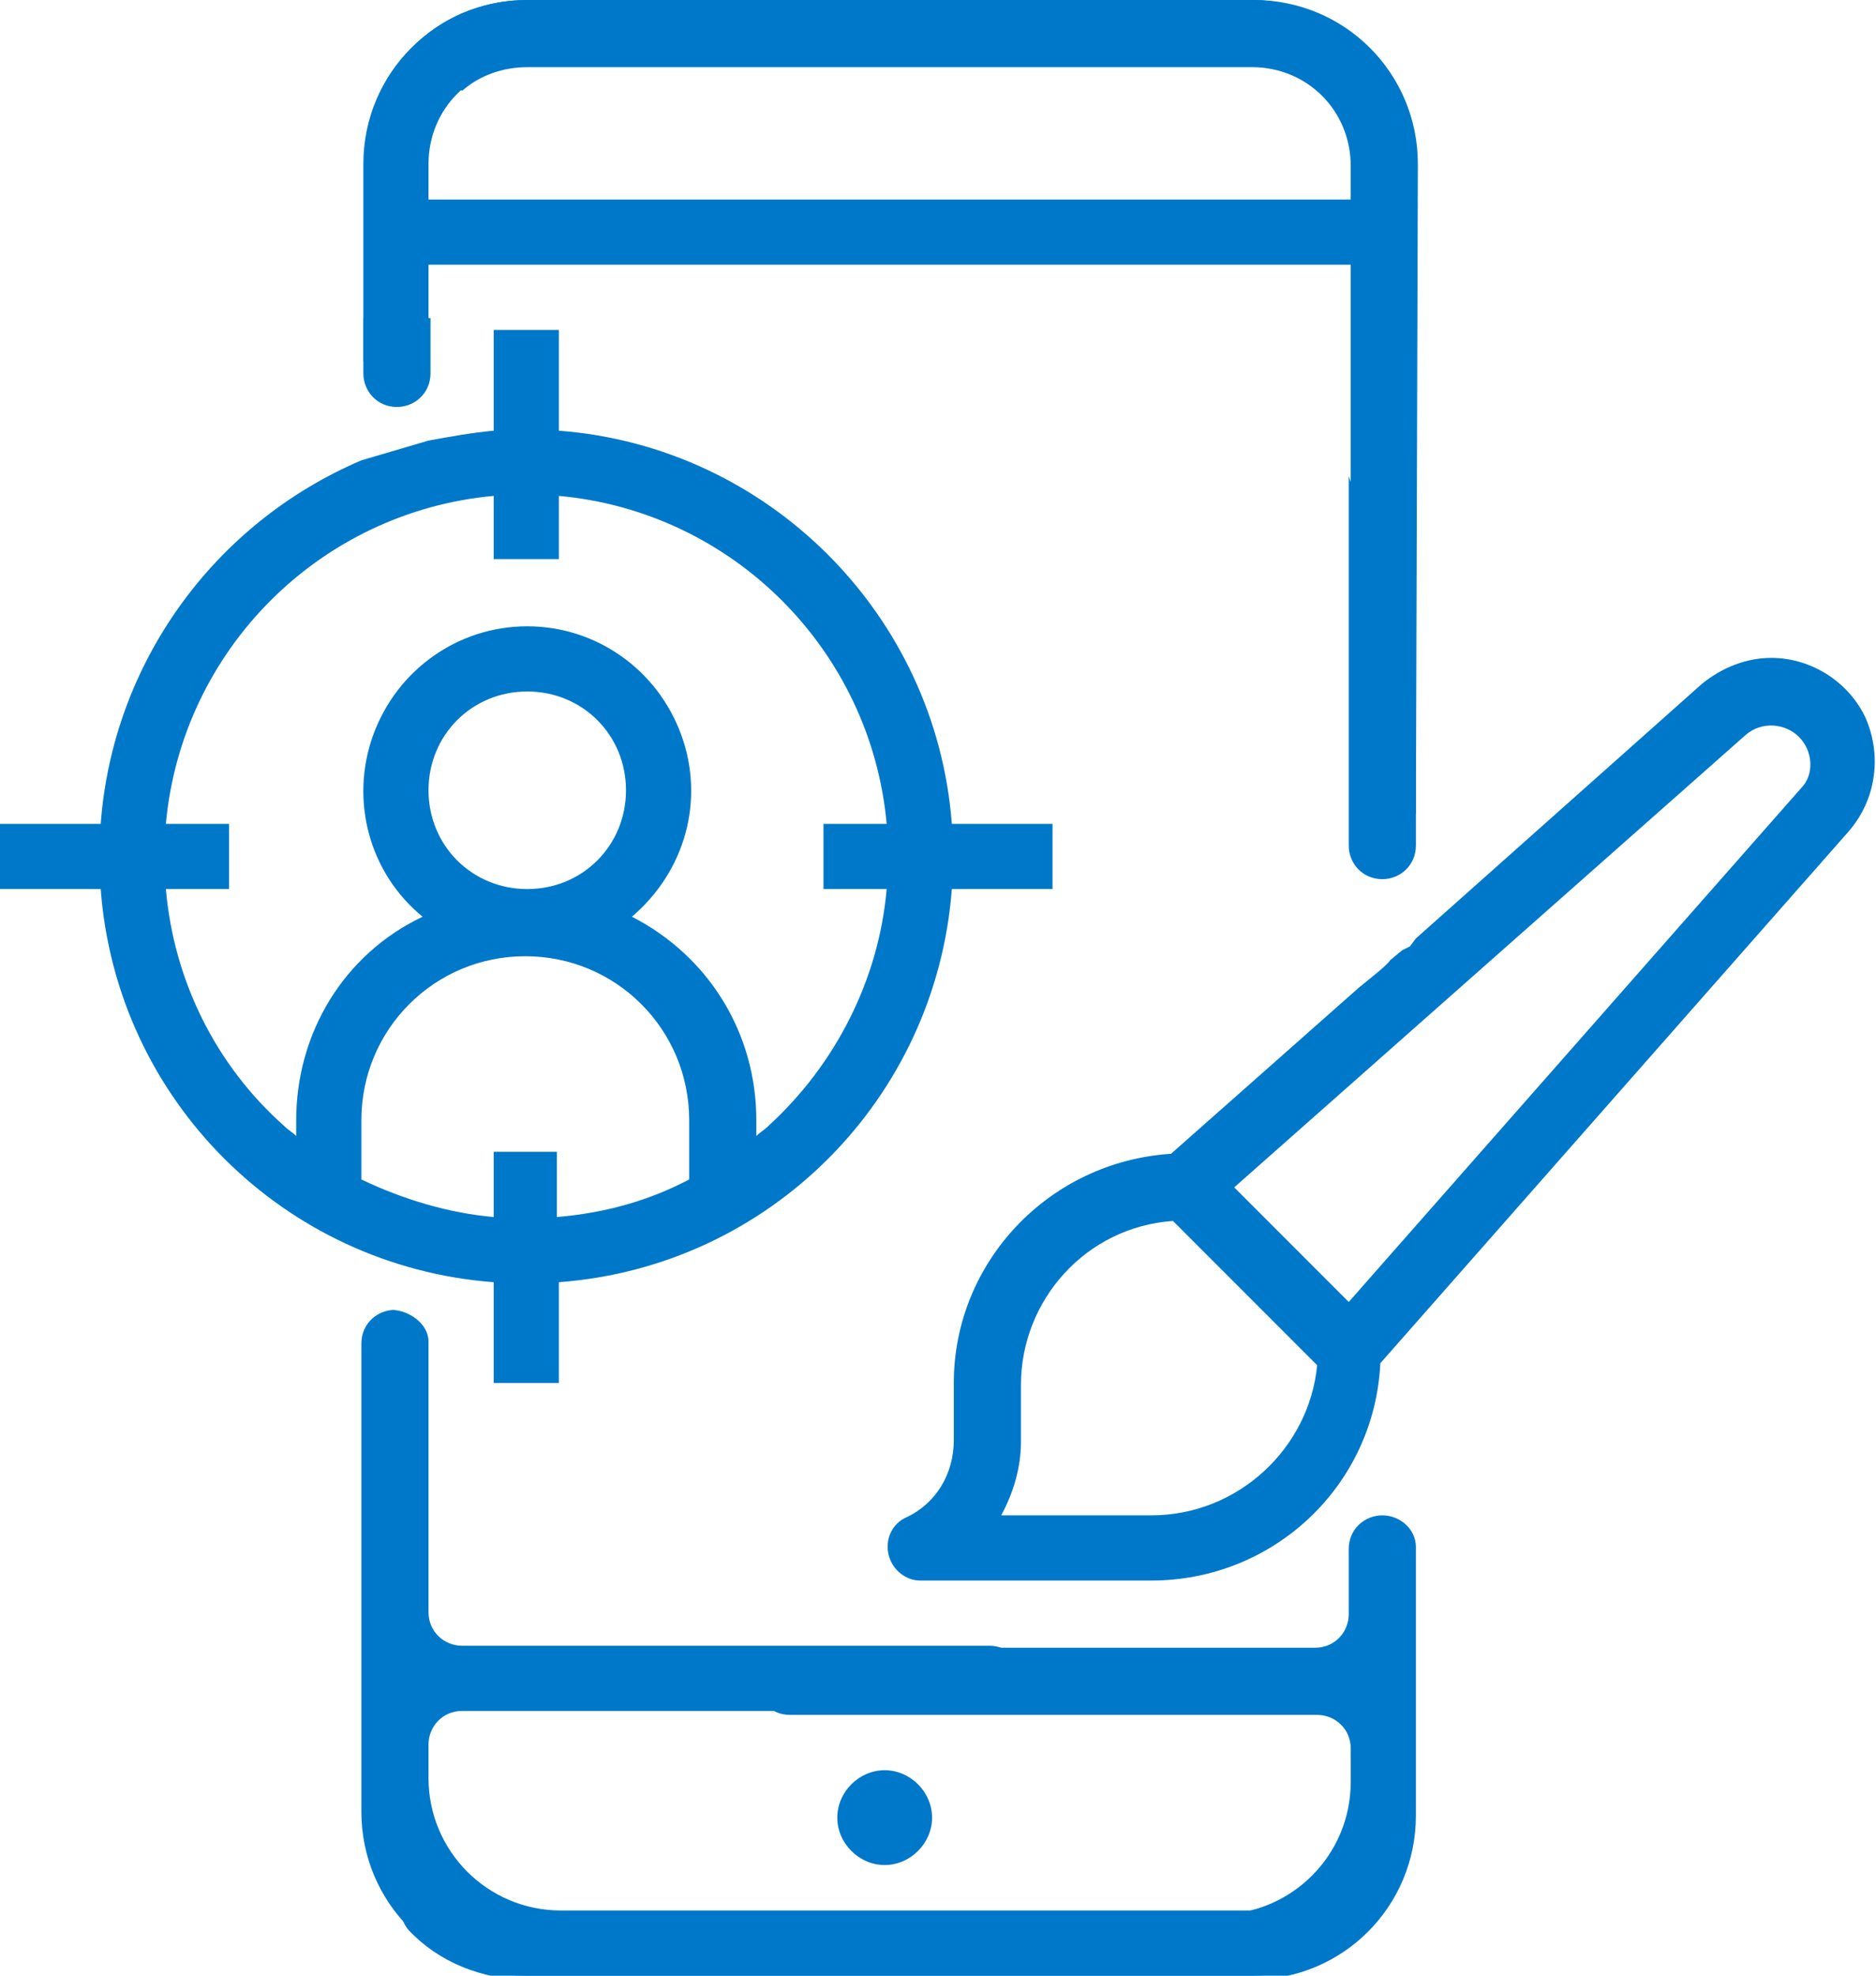 <svg xmlns="http://www.w3.org/2000/svg" viewBox="0 0 95 100" width="57" height="60"><style>.a{fill:#0078ca;}.b{fill:#0078ca;}</style><path d="M70 76.7h0c-0.9 0-1.7 0.7-1.7 1.7v3.3c0 0.9-0.7 1.7-1.7 1.7H40c-0.9 0-1.7 0.7-1.7 1.7v0c0 0.9 0.7 1.7 1.7 1.7h26.7c0.9 0 1.7 0.7 1.7 1.7v1.7c0 3.7-3 6.7-6.7 6.7H26.7c-1.4 0-2.6-0.5-3.6-1.5 -0.5-0.5-1.4-0.7-2-0.3l0 0c-0.9 0.5-1.1 1.8-0.4 2.6 1.5 1.6 3.7 2.5 6 2.5h36.7c4.6 0 8.3-3.7 8.3-8.3V78.3C71.7 77.4 70.9 76.7 70 76.7z" class="a"/><path d="M44.8 89.6L44.8 89.6c1.3 0 2.4 1.1 2.4 2.4l0 0c0 1.3-1.1 2.4-2.4 2.4l0 0c-1.3 0-2.4-1.1-2.4-2.4l0 0C42.4 90.7 43.5 89.6 44.8 89.6z" class="a"/><path d="M19.8 66.3h0.2c-0.9 0-1.7 0.7-1.7 1.7v23.7c0 4.6 3.7 8.3 8.3 8.3H63.4c2.3 0 4.4-0.9 6-2.5 0.8-0.8 0.6-2.1-0.4-2.6l0 0c-0.7-0.4-1.5-0.3-2 0.3 -0.9 0.9-2.2 1.5-3.6 1.5H28.4c-3.7 0-6.7-3-6.7-6.7v-1.7c0-0.9 0.7-1.7 1.7-1.7h26.7c0.9 0 1.7-0.7 1.7-1.7V85c0-0.9-0.7-1.7-1.7-1.7H23.4c-0.9 0-1.7-0.7-1.7-1.7V67.9C21.7 67 20.7 66.3 19.8 66.3" class="a"/><path d="M21.7 17.3v-3.9H69.2v-3.3H21.7V8.3c0-2.8 2.2-5 5-5h36.7c1.2 0 2.4 0.4 3.3 1.3l2.2-2.5c-1.5-1.3-3.5-2.1-5.5-2.1H26.7c-4.6 0-8.3 3.7-8.3 8.3v10" class="a"/><path d="M89.7 33.3c-1.3 0-2.5 0.5-3.5 1.3L71.7 47.5l-0.3 0.4L71 48.1l-0.6 0.5c-0.2 0.3-1 0.9-1.6 1.4l0 0 -9.5 8.4c-6.2 0.4-11 5.5-11 11.6v2.9c0 1.7-0.9 3.2-2.4 3.9 -0.7 0.3-1.1 1.1-0.9 1.9s0.9 1.3 1.6 1.3h11.7c6.2 0 11.3-4.8 11.6-11l23.7-26.9c1.4-1.6 1.7-3.8 0.9-5.7C93.7 34.6 91.8 33.3 89.7 33.3zM58.3 76.7h-7.6c0.6-1.1 1-2.4 1-3.7v-2.9c0-4.3 3.3-8 7.7-8.3l7.3 7.3C66.3 73.3 62.7 76.7 58.3 76.7zM91.2 39.9L68.3 65.9l-5.8-5.8L88.4 37.2c0.8-0.7 2-0.6 2.7 0.1C91.8 38 91.9 39.2 91.2 39.9z" class="b"/><path d="M71.7 41.2l0.1-32.9c0-4.6-3.7-8.3-8.3-8.3L26.7 0c-2 0-4 0.7-5.5 2.1l2.2 2.5c0.9-0.8 2.1-1.2 3.3-1.2h36.7c2.8 0 5 2.2 5 5l0 32.9" class="a"/><path d="M68.3 24.1v18.7c0 0.9 0.7 1.7 1.7 1.7h0c0.9 0 1.7-0.7 1.7-1.7v-8.8" class="a"/><path d="M18.4 12l0 5.9" class="a"/><path d="M21.6 16.8l0.1-8.9" class="a"/><path d="M18.4 16.1l0 2.8c0 0.9 0.7 1.7 1.7 1.7h0c0.9 0 1.7-0.7 1.7-1.7v-2.8" class="a"/><path d="M18.3 23.3C10.8 26.5 5.7 33.6 5.1 41.7H0v3.3h5.1c0.8 10.7 9.3 19.1 19.9 19.9v5.1h3.3v-5.1c10.7-0.8 19.1-9.3 19.9-19.9h5.1v-3.3h-5.1c-0.8-10.6-9.3-19.1-19.9-19.9v-5.1h-3.3v5.1c-1.1 0.1-2.2 0.3-3.3 0.5M25 58.3v3.3c-2.3-0.2-4.6-0.9-6.7-1.9v-3c0-4.6 3.7-8.3 8.3-8.3s8.3 3.7 8.3 8.3v3c-2.1 1.1-4.3 1.7-6.7 1.9v-3.3L25 58.3 25 58.3zM21.7 40c0-2.8 2.2-5 5-5s5 2.2 5 5 -2.2 5-5 5S21.7 42.8 21.7 40zM38.9 57c-0.2 0.2-0.4 0.3-0.6 0.5V56.7c0-4.4-2.4-8.3-6.3-10.3 2.7-2.3 3.7-5.9 2.5-9.2 -1.2-3.3-4.3-5.5-7.8-5.5s-6.6 2.2-7.8 5.5c-1.2 3.3-0.2 7 2.5 9.2C17.4 48.3 15 52.3 15 56.7v0.8c-0.2-0.2-0.4-0.3-0.6-0.5 -3.5-3.1-5.6-7.4-6-12h3.2v-3.3h-3.2c0.8-8.8 7.8-15.8 16.6-16.6v3.2h3.3v-3.2c8.8 0.8 15.8 7.8 16.6 16.6h-3.2v3.3h3.2c-0.4 4.6-2.6 8.9-6 12L38.9 57 38.9 57z" class="b"/></svg>